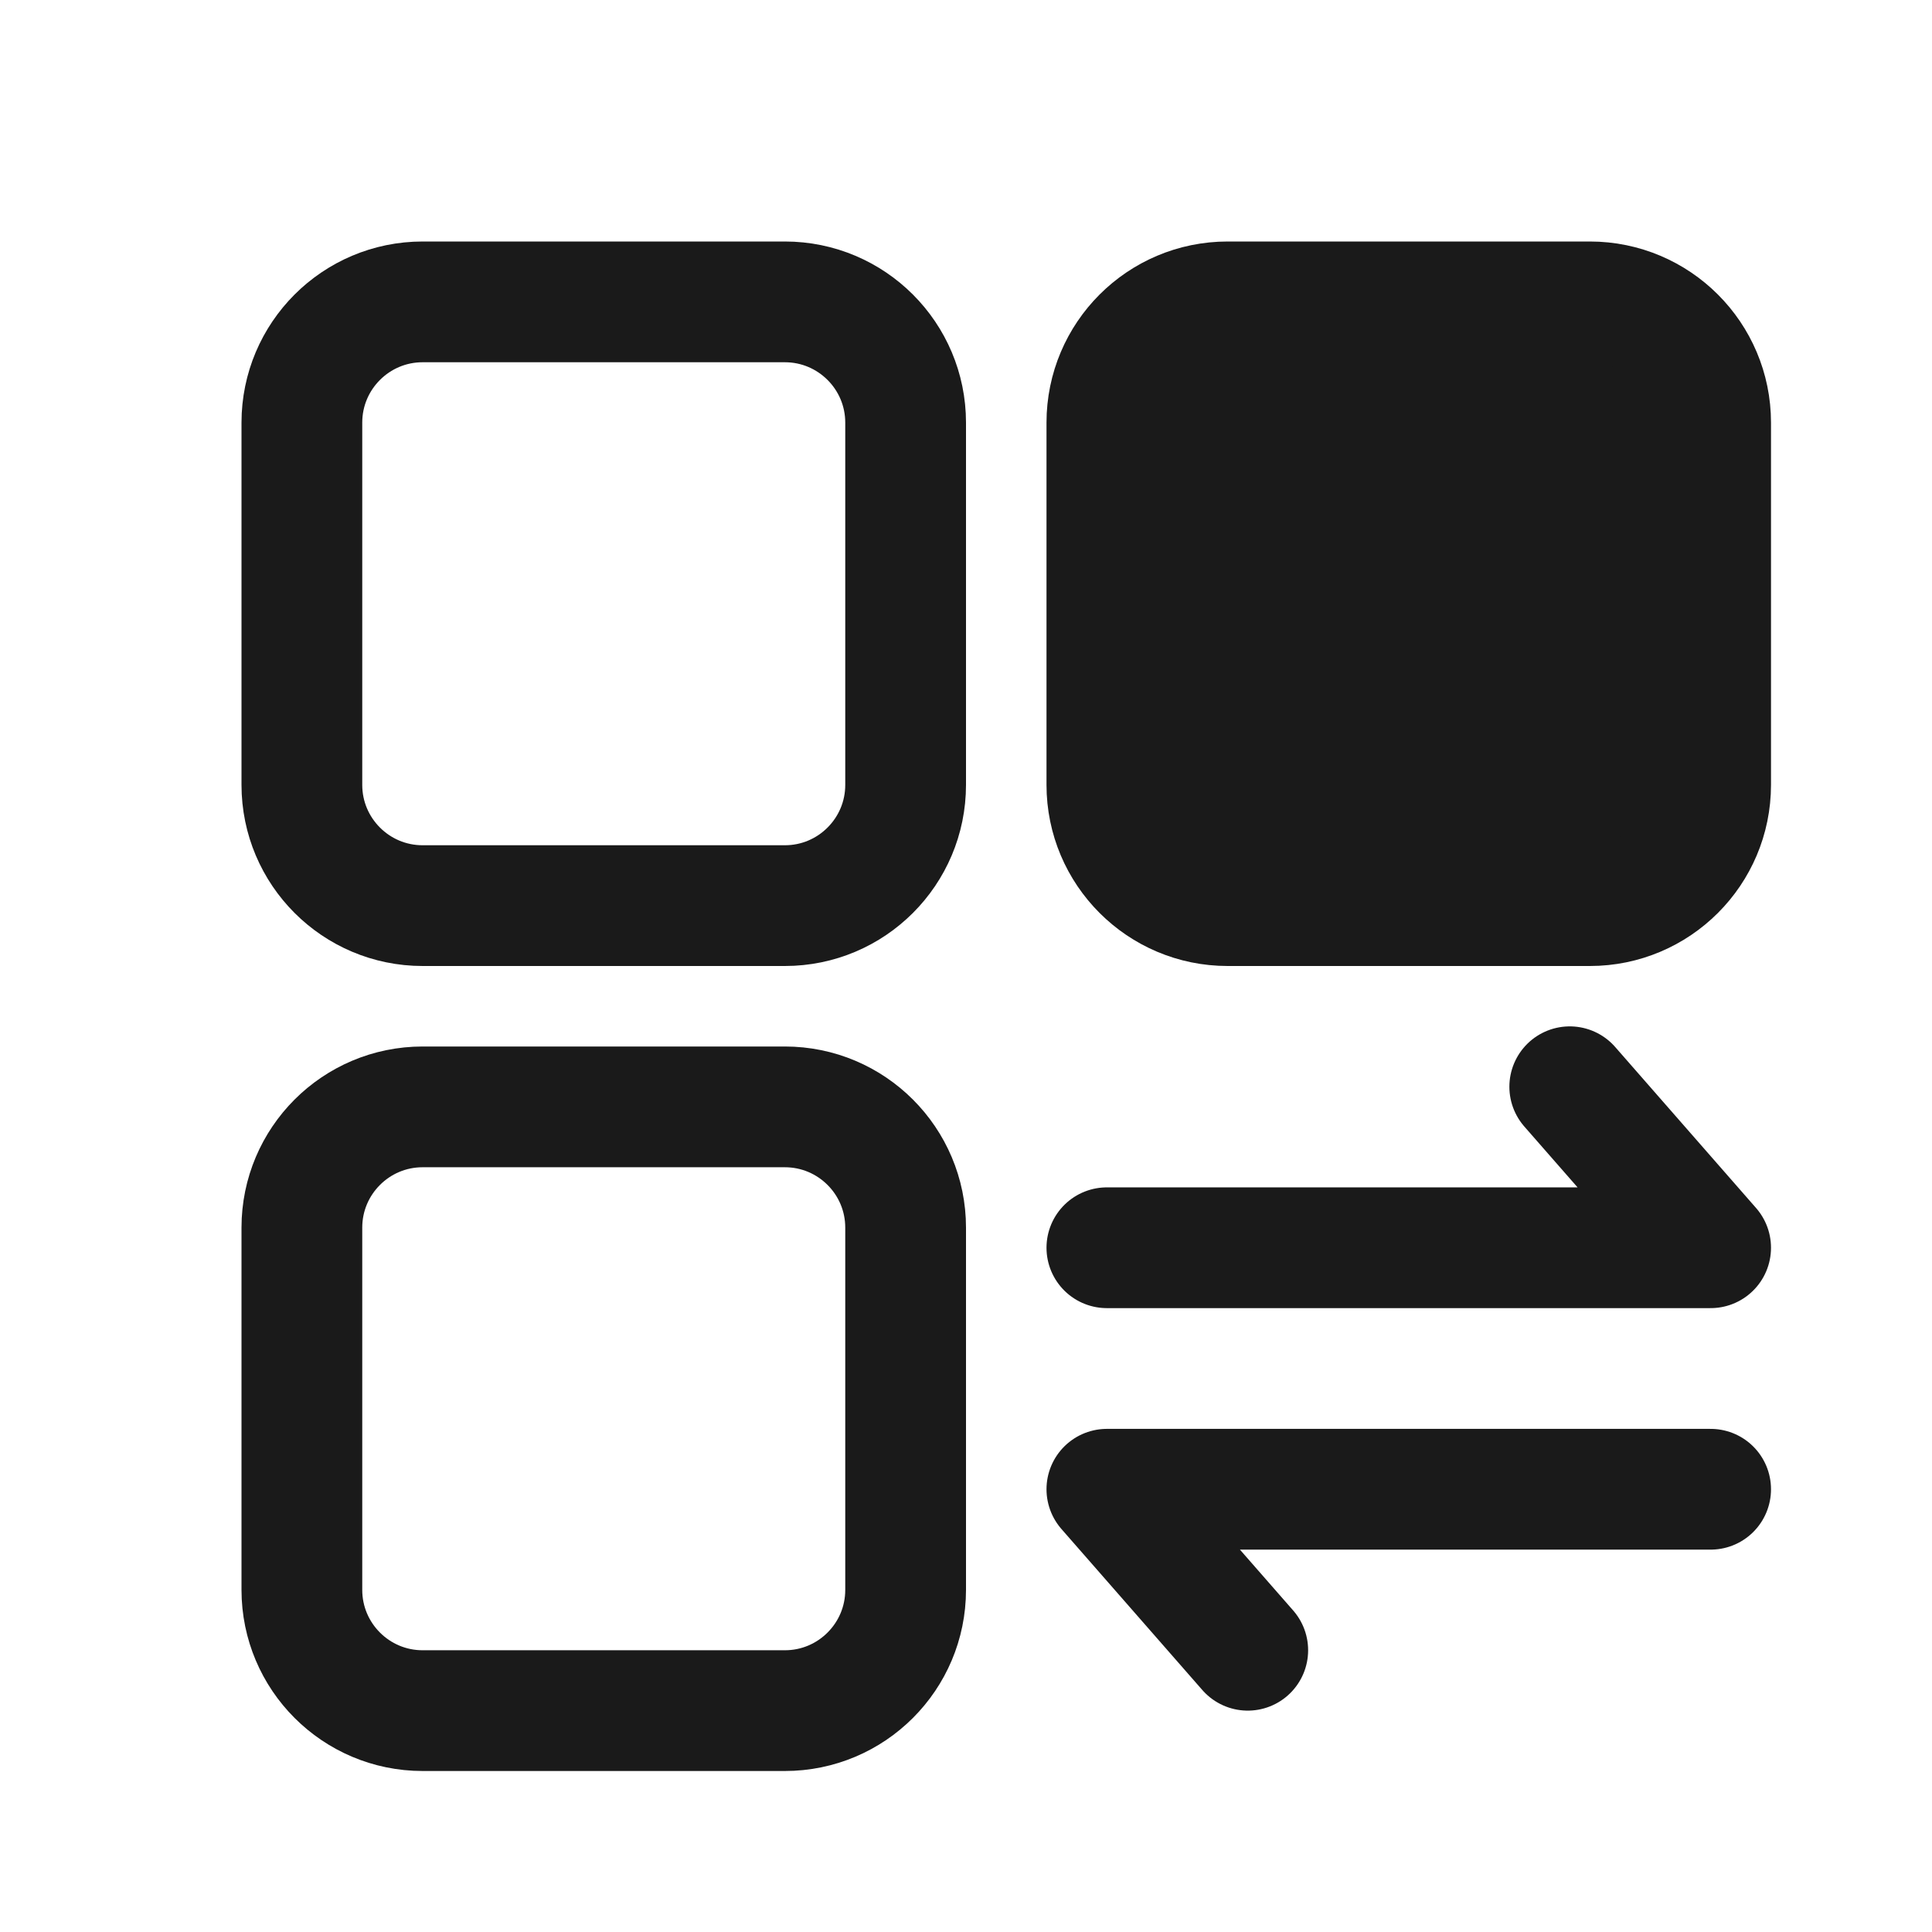 <svg width="24" height="24" viewBox="0 0 24 24" fill="none" xmlns="http://www.w3.org/2000/svg">
<path d="M13.75 15.5H21.25L19.5 13.5" stroke="#1A1A1A" stroke-width="1.5" stroke-linecap="round" stroke-linejoin="round"/>
<path d="M21.25 18.5H13.75L15.5 20.5" stroke="#1A1A1A" stroke-width="1.5" stroke-linecap="round" stroke-linejoin="round"/>
<path d="M13.75 9.75V5.25C13.75 4.422 14.422 3.75 15.25 3.75H19.75C20.578 3.75 21.25 4.422 21.25 5.25V9.75C21.25 10.578 20.578 11.25 19.75 11.25H15.25C14.422 11.25 13.75 10.578 13.75 9.75Z" fill="#1A1A1A" stroke="#1A1A1A" stroke-width="1.5" stroke-linecap="round" stroke-linejoin="round"/>
<path d="M3.75 9.75V5.25C3.75 4.422 4.422 3.75 5.25 3.75H9.75C10.578 3.75 11.25 4.422 11.25 5.25V9.75C11.25 10.578 10.578 11.25 9.75 11.25H5.25C4.422 11.25 3.75 10.578 3.75 9.75Z" stroke="#1A1A1A" stroke-width="1.5" stroke-linecap="round" stroke-linejoin="round"/>
<path d="M3.75 19.75V15.25C3.75 14.422 4.422 13.75 5.25 13.75H9.75C10.578 13.75 11.25 14.422 11.25 15.25V19.75C11.25 20.578 10.578 21.25 9.75 21.25H5.25C4.422 21.25 3.75 20.578 3.75 19.75Z" stroke="#1A1A1A" stroke-width="1.5" stroke-linecap="round" stroke-linejoin="round"/>
</svg>
